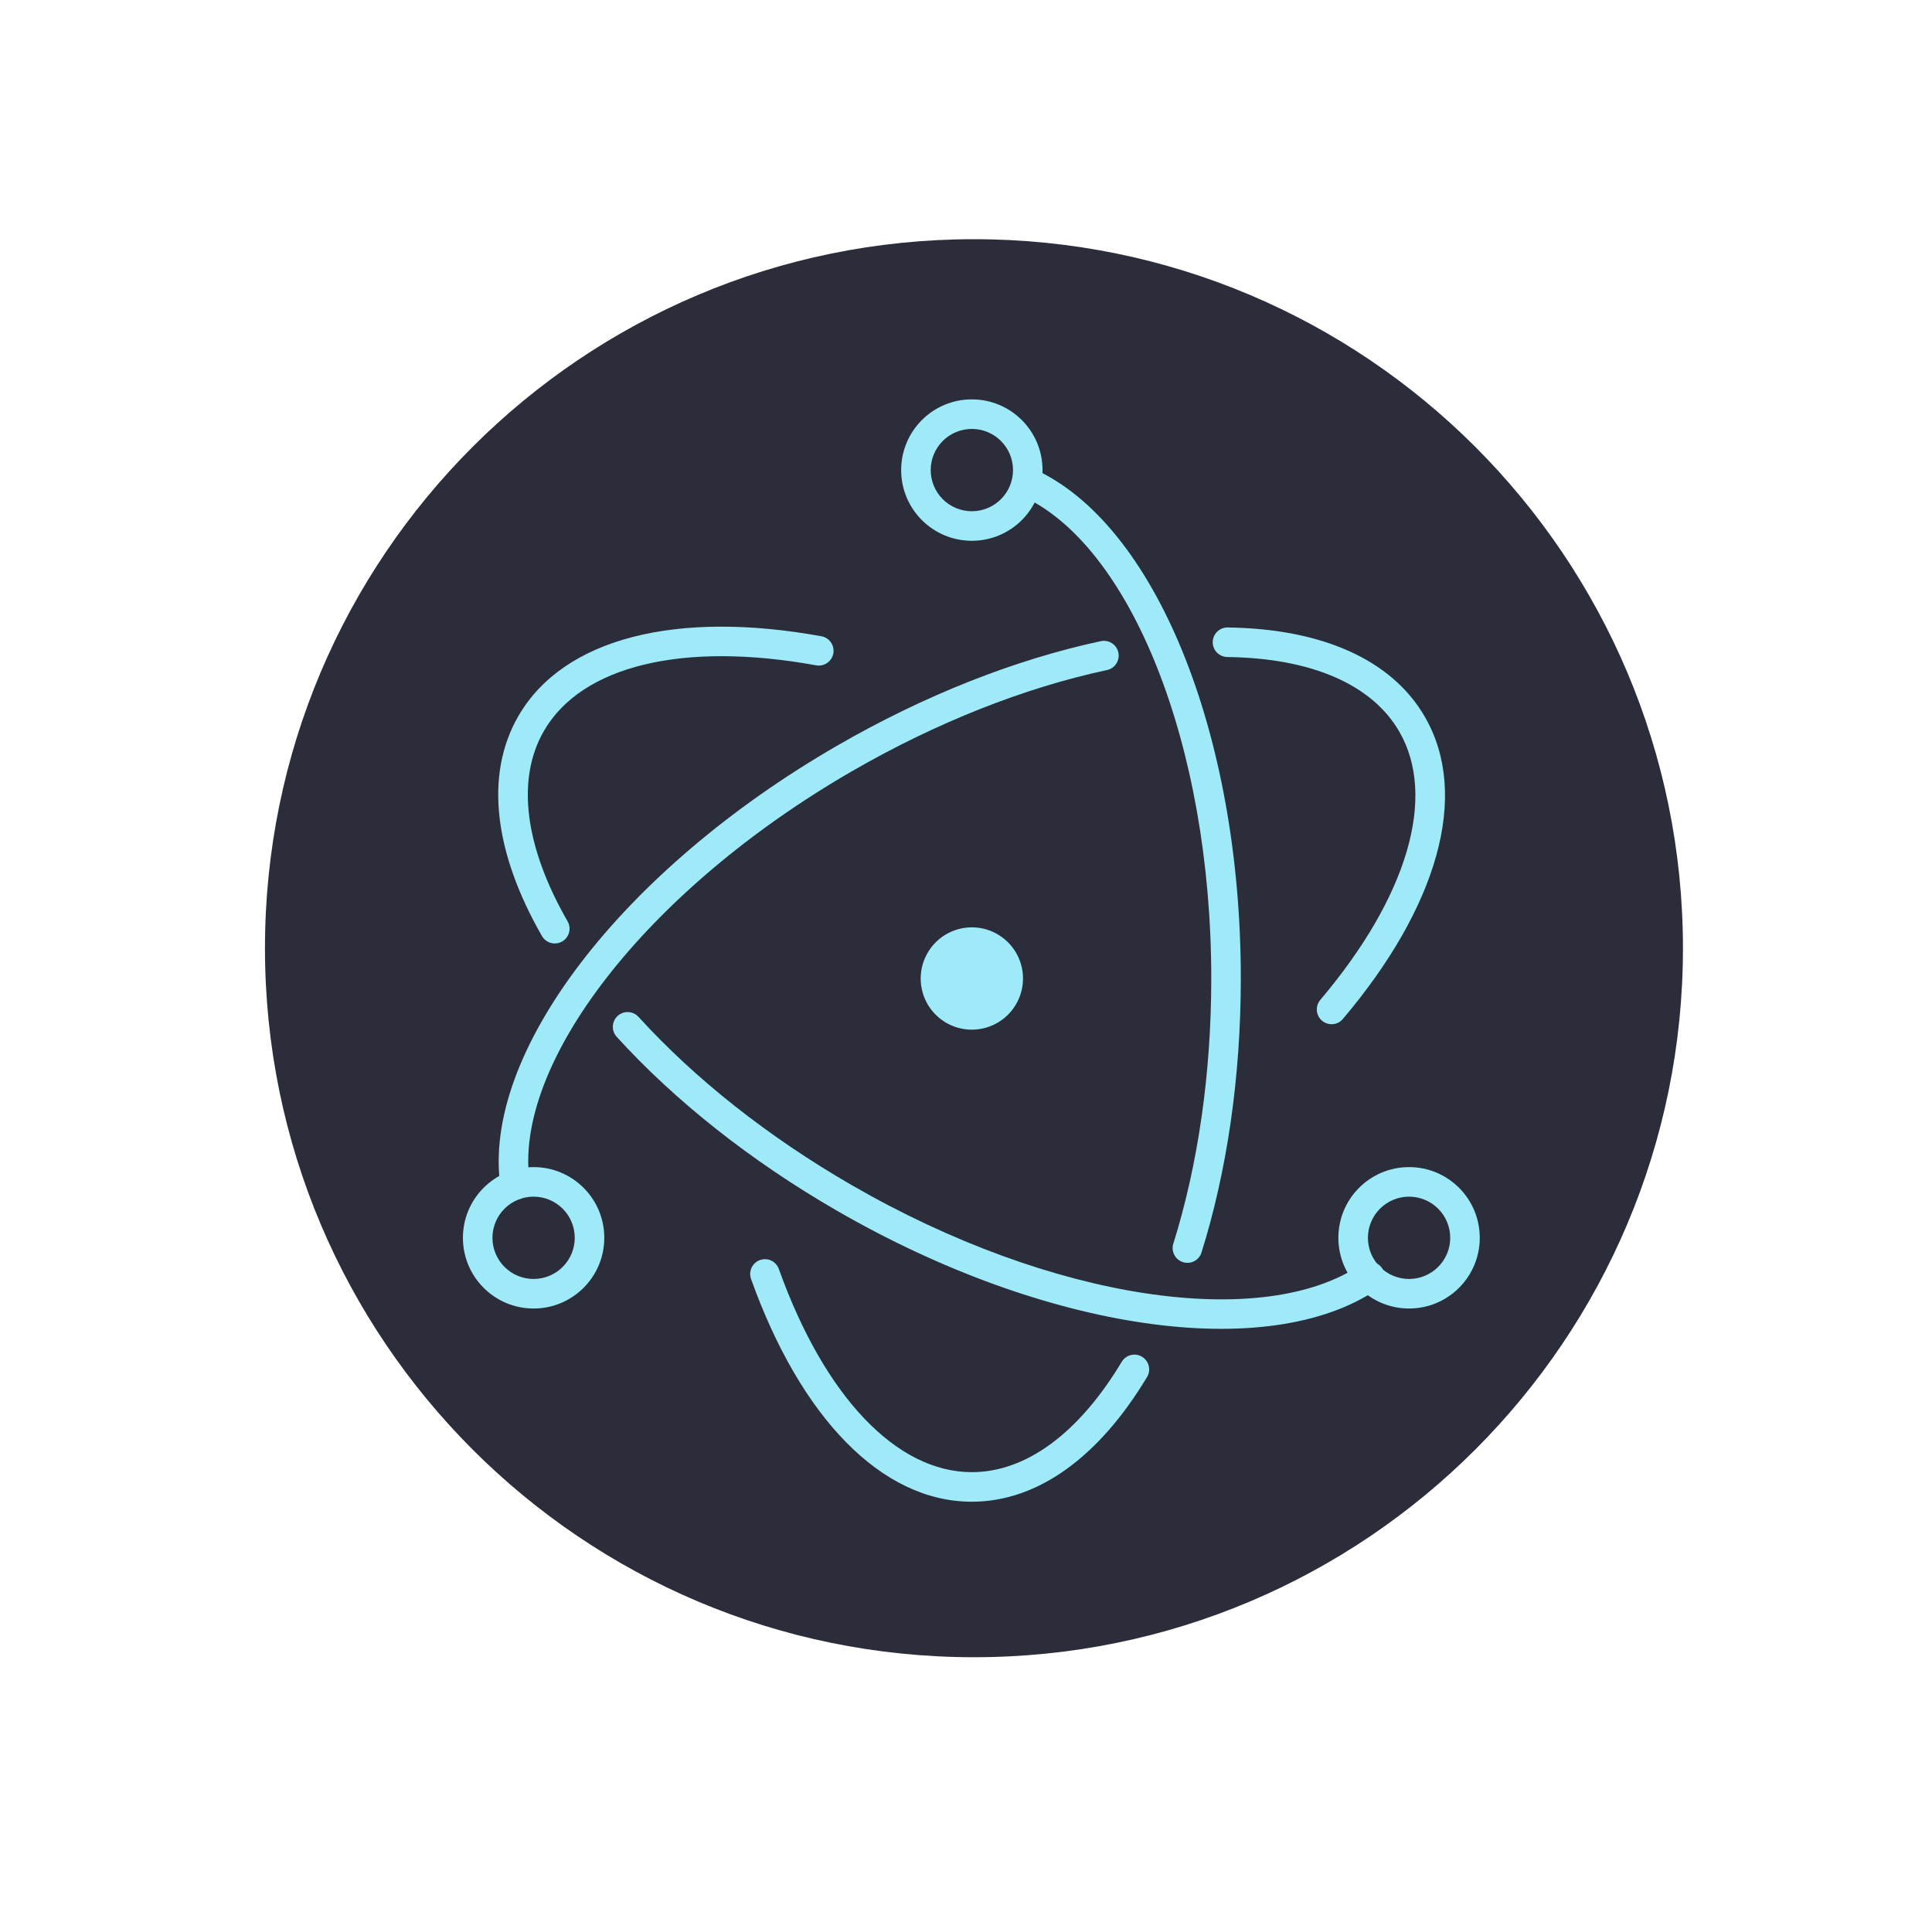 <svg width="96" height="95" viewBox="0 0 96 95" fill="none" xmlns="http://www.w3.org/2000/svg">
<g clip-path="url(#clip0_1473_16525)">
<path d="M48.396 82.343C67.852 82.343 83.625 66.57 83.625 47.114C83.625 27.657 67.852 11.885 48.396 11.885C28.939 11.885 13.166 27.657 13.166 47.114C13.166 66.57 28.939 82.343 48.396 82.343Z" fill="#2B2E3A"/>
<path d="M40.827 31.616C33.67 30.313 28.011 31.677 25.755 35.584C24.072 38.499 24.553 42.364 26.922 46.495C26.969 46.581 27.033 46.657 27.109 46.718C27.185 46.779 27.273 46.824 27.367 46.85C27.461 46.877 27.56 46.884 27.657 46.872C27.754 46.861 27.847 46.829 27.932 46.781C28.017 46.732 28.091 46.667 28.15 46.589C28.21 46.512 28.253 46.423 28.277 46.328C28.302 46.234 28.307 46.135 28.293 46.038C28.279 45.942 28.246 45.849 28.196 45.765C26.062 42.043 25.647 38.708 27.027 36.318C28.9 33.072 33.948 31.855 40.564 33.06C40.754 33.092 40.949 33.047 41.107 32.937C41.265 32.826 41.372 32.657 41.407 32.468C41.441 32.278 41.4 32.083 41.292 31.923C41.183 31.764 41.017 31.654 40.827 31.616ZM30.644 51.517C33.538 54.697 37.298 57.681 41.586 60.156C51.969 66.15 63.022 67.752 68.469 64.038C68.551 63.985 68.621 63.916 68.675 63.835C68.73 63.754 68.767 63.663 68.786 63.567C68.805 63.472 68.805 63.373 68.785 63.278C68.766 63.182 68.728 63.092 68.673 63.011C68.618 62.931 68.547 62.862 68.466 62.809C68.384 62.756 68.292 62.72 68.196 62.702C68.1 62.685 68.002 62.687 67.907 62.708C67.812 62.729 67.722 62.769 67.642 62.826C62.767 66.15 52.267 64.628 42.32 58.885C38.16 56.483 34.52 53.594 31.73 50.529C31.665 50.457 31.587 50.399 31.5 50.358C31.412 50.316 31.318 50.292 31.221 50.288C31.125 50.283 31.028 50.297 30.937 50.33C30.846 50.363 30.763 50.413 30.691 50.478C30.62 50.543 30.562 50.622 30.521 50.709C30.48 50.797 30.456 50.891 30.452 50.988C30.448 51.084 30.462 51.181 30.495 51.272C30.528 51.362 30.579 51.446 30.644 51.517Z" fill="#9FEAF9"/>
<path d="M66.731 50.624C71.418 45.087 73.054 39.519 70.803 35.621C69.147 32.752 65.646 31.237 60.993 31.177C60.8 31.177 60.615 31.253 60.478 31.389C60.341 31.524 60.262 31.709 60.26 31.901C60.257 32.094 60.331 32.28 60.465 32.419C60.598 32.558 60.781 32.639 60.974 32.645C65.159 32.699 68.175 34.004 69.532 36.355C71.402 39.593 69.942 44.558 65.611 49.675C65.547 49.749 65.499 49.834 65.469 49.926C65.438 50.019 65.426 50.116 65.434 50.213C65.441 50.309 65.468 50.404 65.512 50.49C65.556 50.577 65.617 50.654 65.692 50.716C65.766 50.779 65.851 50.826 65.944 50.856C66.037 50.885 66.134 50.896 66.231 50.887C66.327 50.879 66.421 50.851 66.507 50.806C66.593 50.761 66.669 50.699 66.731 50.624ZM54.687 31.86C50.45 32.768 45.939 34.543 41.608 37.044C30.89 43.232 23.898 52.357 24.869 58.973C24.882 59.069 24.914 59.162 24.963 59.246C25.012 59.33 25.077 59.403 25.155 59.461C25.233 59.52 25.321 59.562 25.415 59.586C25.509 59.61 25.607 59.615 25.703 59.601C25.799 59.587 25.892 59.554 25.975 59.504C26.058 59.454 26.131 59.388 26.188 59.31C26.246 59.231 26.287 59.142 26.31 59.048C26.333 58.954 26.337 58.856 26.322 58.76C25.459 52.885 32.087 44.236 42.342 38.315C46.544 35.889 50.911 34.17 54.995 33.295C55.09 33.277 55.181 33.239 55.262 33.185C55.343 33.13 55.412 33.061 55.465 32.979C55.519 32.898 55.556 32.807 55.574 32.711C55.592 32.615 55.591 32.517 55.57 32.422C55.55 32.326 55.511 32.236 55.455 32.156C55.4 32.076 55.328 32.008 55.246 31.956C55.164 31.904 55.072 31.868 54.976 31.852C54.88 31.835 54.782 31.838 54.687 31.86Z" fill="#9FEAF9"/>
<path d="M37.323 63.56C39.774 70.403 43.783 74.616 48.29 74.616C51.578 74.616 54.619 72.374 56.991 68.429C57.043 68.346 57.077 68.254 57.093 68.158C57.108 68.062 57.104 67.964 57.081 67.87C57.059 67.775 57.017 67.686 56.959 67.607C56.902 67.529 56.829 67.463 56.746 67.413C56.663 67.362 56.57 67.329 56.474 67.315C56.377 67.301 56.279 67.306 56.185 67.331C56.091 67.355 56.002 67.398 55.925 67.456C55.847 67.515 55.782 67.589 55.733 67.673C53.602 71.218 50.983 73.147 48.29 73.147C44.546 73.147 40.97 69.39 38.705 63.066C38.674 62.973 38.625 62.888 38.561 62.815C38.496 62.741 38.418 62.681 38.33 62.639C38.242 62.596 38.147 62.571 38.049 62.566C37.952 62.561 37.854 62.575 37.762 62.608C37.67 62.641 37.586 62.692 37.514 62.758C37.442 62.824 37.383 62.903 37.343 62.992C37.302 63.081 37.279 63.177 37.276 63.274C37.273 63.372 37.288 63.469 37.323 63.56ZM59.705 62.222C60.974 58.169 61.655 53.492 61.655 48.62C61.655 36.46 57.4 25.978 51.338 23.287C51.161 23.213 50.962 23.211 50.783 23.282C50.605 23.353 50.461 23.491 50.383 23.666C50.306 23.842 50.299 24.041 50.367 24.221C50.434 24.4 50.569 24.547 50.742 24.628C56.149 27.029 60.187 36.977 60.187 48.62C60.187 53.347 59.528 57.875 58.305 61.784C58.274 61.876 58.263 61.974 58.27 62.071C58.278 62.167 58.305 62.262 58.349 62.349C58.394 62.435 58.455 62.512 58.529 62.575C58.604 62.637 58.69 62.684 58.783 62.713C58.876 62.742 58.973 62.753 59.07 62.744C59.167 62.735 59.261 62.706 59.347 62.661C59.433 62.615 59.509 62.553 59.57 62.477C59.632 62.402 59.678 62.315 59.705 62.222ZM73.528 61.503C73.528 59.563 71.956 57.99 70.016 57.99C68.076 57.99 66.503 59.563 66.503 61.503C66.503 63.443 68.076 65.016 70.016 65.016C71.956 65.016 73.528 63.443 73.528 61.503ZM72.061 61.503C72.061 61.772 72.008 62.038 71.905 62.286C71.802 62.534 71.651 62.759 71.462 62.949C71.272 63.139 71.046 63.29 70.798 63.392C70.55 63.495 70.284 63.548 70.016 63.548C69.747 63.548 69.481 63.495 69.233 63.392C68.985 63.29 68.76 63.139 68.57 62.949C68.38 62.759 68.229 62.534 68.126 62.286C68.024 62.038 67.971 61.772 67.971 61.503C67.971 60.961 68.186 60.441 68.57 60.057C68.953 59.674 69.473 59.458 70.016 59.458C70.558 59.458 71.078 59.674 71.462 60.057C71.845 60.441 72.061 60.961 72.061 61.503ZM26.514 65.016C28.455 65.016 30.027 63.443 30.027 61.503C30.027 59.563 28.454 57.99 26.514 57.99C24.574 57.99 23.002 59.563 23.002 61.503C23.002 63.443 24.574 65.016 26.514 65.016ZM26.514 63.548C25.972 63.548 25.452 63.333 25.068 62.949C24.685 62.566 24.469 62.045 24.469 61.503C24.469 60.961 24.685 60.441 25.068 60.057C25.452 59.674 25.972 59.458 26.514 59.458C27.057 59.458 27.577 59.674 27.96 60.057C28.344 60.441 28.559 60.961 28.559 61.503C28.559 62.045 28.344 62.566 27.96 62.949C27.577 63.333 27.057 63.548 26.514 63.548Z" fill="#9FEAF9"/>
<path d="M48.291 26.87C50.231 26.87 51.803 25.297 51.803 23.357C51.803 21.417 50.231 19.844 48.291 19.844C46.35 19.844 44.778 21.417 44.778 23.357C44.778 25.297 46.35 26.87 48.291 26.87ZM48.291 25.402C47.748 25.402 47.228 25.186 46.845 24.803C46.461 24.419 46.246 23.899 46.246 23.357C46.246 22.815 46.461 22.294 46.845 21.911C47.228 21.527 47.748 21.312 48.291 21.312C48.833 21.312 49.353 21.527 49.737 21.911C50.12 22.294 50.336 22.815 50.336 23.357C50.336 23.899 50.12 24.419 49.737 24.803C49.353 25.186 48.833 25.402 48.291 25.402ZM48.827 51.103C47.455 51.4 46.103 50.528 45.806 49.156C45.664 48.497 45.789 47.809 46.155 47.242C46.52 46.675 47.095 46.277 47.754 46.135C49.126 45.838 50.477 46.71 50.775 48.082C51.071 49.454 50.199 50.806 48.827 51.103Z" fill="#9FEAF9"/>
</g>
<defs>
<clipPath id="clip0_1473_16525">
<rect width="95" height="95" fill="white" transform="translate(0.5 0.01)"/>
</clipPath>
</defs>
</svg>
